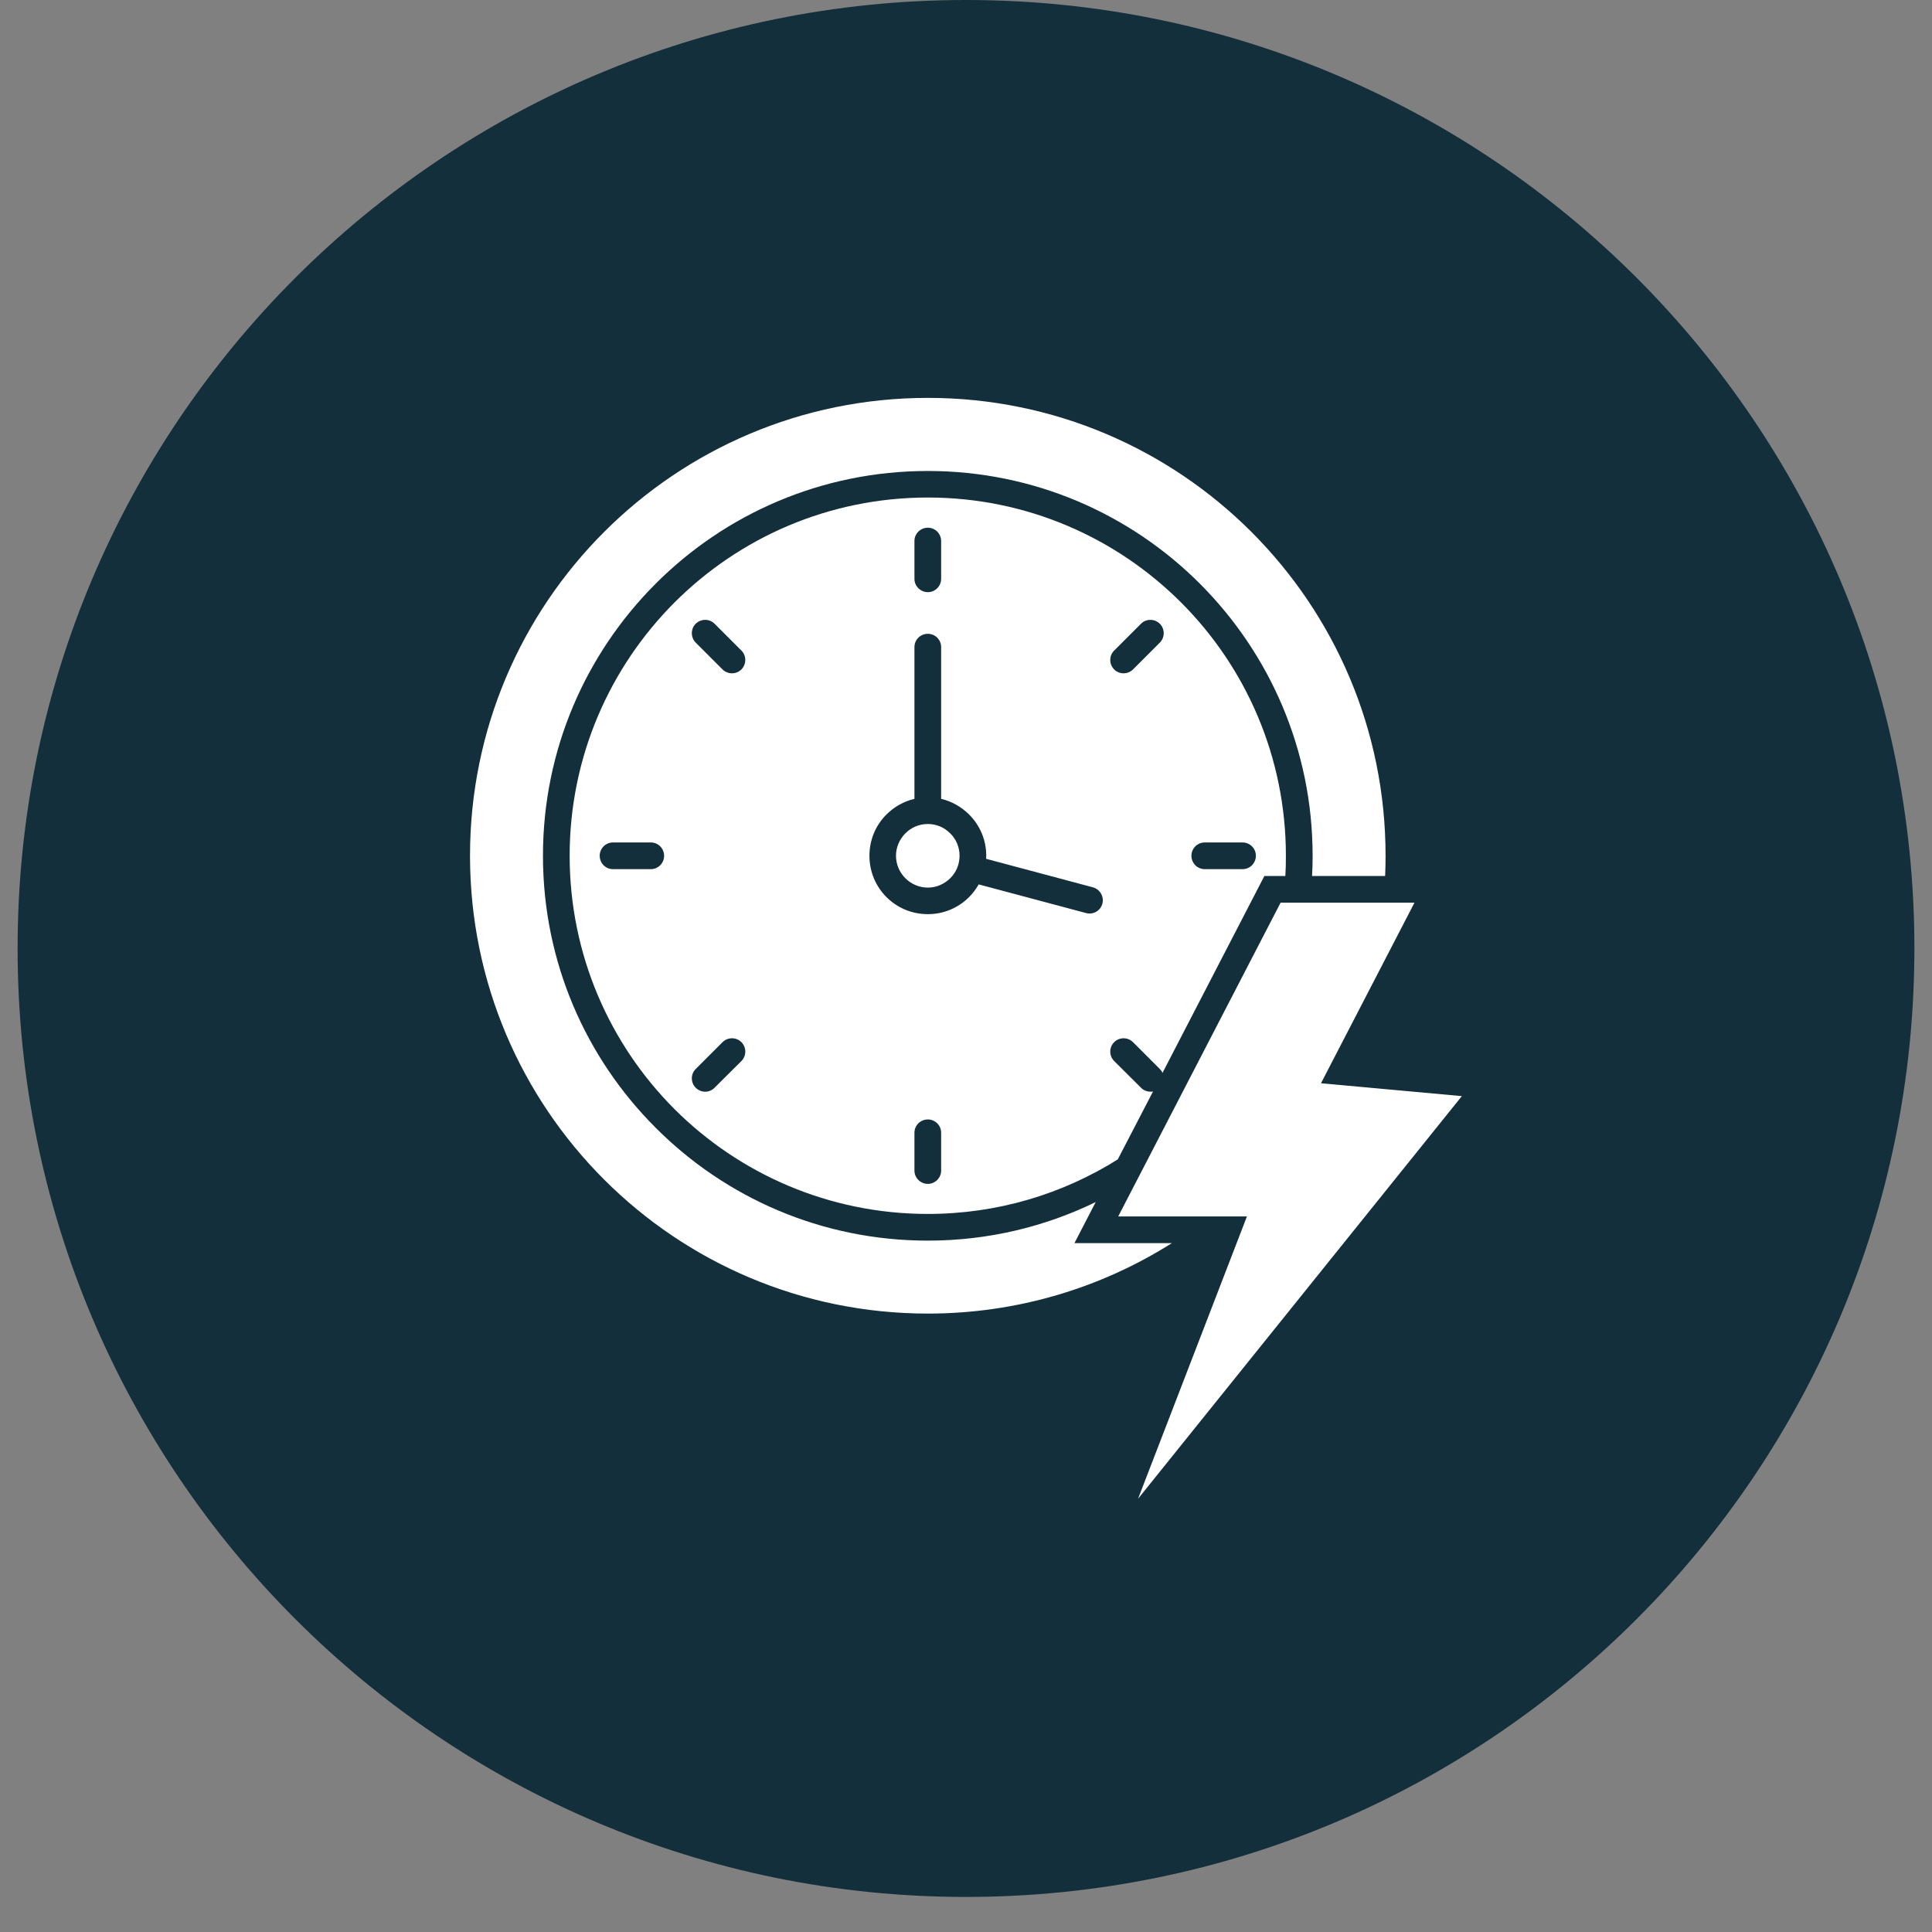 <svg xmlns="http://www.w3.org/2000/svg" xmlns:xlink="http://www.w3.org/1999/xlink" width="72" zoomAndPan="magnify" viewBox="0 0 54 54" height="72" preserveAspectRatio="xMidYMid meet" version="1.0"><rect x="0" y="0" width="54" height="54" fill="#808080" stroke="none"/><defs><clipPath id="df9deb65d9"><path d="M 0.492 0 L 53.508 0 L 53.508 53.02 L 0.492 53.02 Z M 0.492 0 " clip-rule="nonzero"/></clipPath><clipPath id="4018bc09f8"><path d="M 27 0 C 12.359 0 0.492 11.867 0.492 26.508 C 0.492 41.148 12.359 53.02 27 53.02 C 41.641 53.02 53.508 41.148 53.508 26.508 C 53.508 11.867 41.641 0 27 0 Z M 27 0 " clip-rule="nonzero"/></clipPath><clipPath id="aeb0ced9ad"><path d="M 0.492 0 L 53.508 0 L 53.508 53.02 L 0.492 53.02 Z M 0.492 0 " clip-rule="nonzero"/></clipPath><clipPath id="bfb6819448"><path d="M 27 0 C 12.359 0 0.492 11.867 0.492 26.508 C 0.492 41.148 12.359 53.02 27 53.02 C 41.641 53.02 53.508 41.148 53.508 26.508 C 53.508 11.867 41.641 0 27 0 Z M 27 0 " clip-rule="nonzero"/></clipPath><clipPath id="4734a4ecd7"><rect x="0" width="54" y="0" height="54"/></clipPath><clipPath id="2eddcd7563"><path d="M 13.133 11.121 L 39 11.121 L 39 37 L 13.133 37 Z M 13.133 11.121 " clip-rule="nonzero"/></clipPath></defs><g clip-path="url(#df9deb65d9)"><g clip-path="url(#4018bc09f8)"><g transform="matrix(1, 0, 0, 1, 0, -0)"><g clip-path="url(#4734a4ecd7)"><g clip-path="url(#aeb0ced9ad)"><g clip-path="url(#bfb6819448)"><path fill="#132f3b" d="M 0.492 0 L 53.508 0 L 53.508 53.02 L 0.492 53.02 Z M 0.492 0 " fill-opacity="1" fill-rule="nonzero"/></g></g></g></g></g></g><g clip-path="url(#2eddcd7563)"><path fill="#ffffff" d="M 25.934 11.121 C 33 11.121 38.727 16.852 38.727 23.918 C 38.727 24.109 38.723 24.297 38.715 24.484 L 36.672 24.484 C 36.684 24.297 36.688 24.109 36.688 23.918 C 36.688 20.949 35.484 18.262 33.535 16.312 C 31.59 14.367 28.902 13.164 25.934 13.164 C 22.961 13.164 20.273 14.367 18.328 16.312 C 16.379 18.262 15.176 20.949 15.176 23.918 C 15.176 26.891 16.379 29.578 18.328 31.523 C 20.273 33.473 22.961 34.676 25.934 34.676 C 27.613 34.676 29.207 34.289 30.625 33.598 L 30.031 34.746 L 32.754 34.746 C 30.781 35.992 28.441 36.715 25.934 36.715 C 18.863 36.715 13.137 30.988 13.137 23.918 C 13.137 16.852 18.863 11.121 25.934 11.121 Z M 25.934 11.121 " fill-opacity="1" fill-rule="evenodd"/></g><path fill="#ffffff" d="M 35.793 25.23 L 31.254 34 L 34.852 34 L 31.809 41.891 L 40.859 30.637 L 36.922 30.277 L 39.535 25.23 Z M 26.559 23.293 C 26.398 23.129 26.176 23.031 25.934 23.031 C 25.688 23.031 25.465 23.129 25.305 23.293 C 25.145 23.453 25.043 23.676 25.043 23.918 C 25.043 24.164 25.145 24.387 25.305 24.547 C 25.465 24.707 25.688 24.809 25.934 24.809 C 26.176 24.809 26.398 24.707 26.559 24.547 C 26.723 24.387 26.82 24.164 26.82 23.918 C 26.82 23.676 26.723 23.453 26.559 23.293 Z M 35.926 24.484 L 35.34 24.484 L 32.492 29.988 C 32.477 29.949 32.449 29.91 32.418 29.879 L 31.668 29.129 C 31.523 28.984 31.285 28.984 31.141 29.129 C 30.996 29.273 30.996 29.512 31.141 29.656 L 31.891 30.402 C 31.98 30.496 32.109 30.527 32.227 30.508 L 31.242 32.406 C 29.703 33.371 27.883 33.93 25.934 33.93 C 23.168 33.93 20.664 32.809 18.852 31 C 17.043 29.188 15.922 26.684 15.922 23.918 C 15.922 21.156 17.043 18.652 18.852 16.84 C 20.664 15.027 23.168 13.906 25.934 13.906 C 28.695 13.906 31.199 15.027 33.012 16.84 C 34.824 18.652 35.941 21.156 35.941 23.918 C 35.941 24.109 35.938 24.297 35.926 24.484 Z M 26.305 32.719 L 26.305 31.66 C 26.305 31.453 26.137 31.289 25.934 31.289 C 25.727 31.289 25.559 31.453 25.559 31.66 L 25.559 32.719 C 25.559 32.922 25.727 33.09 25.934 33.09 C 26.137 33.09 26.305 32.922 26.305 32.719 Z M 34.73 23.547 L 33.672 23.547 C 33.465 23.547 33.301 23.715 33.301 23.918 C 33.301 24.125 33.465 24.293 33.672 24.293 L 34.73 24.293 C 34.938 24.293 35.102 24.125 35.102 23.918 C 35.102 23.715 34.938 23.547 34.73 23.547 Z M 31.891 17.434 L 31.141 18.184 C 30.996 18.328 30.996 18.562 31.141 18.711 C 31.285 18.855 31.523 18.855 31.668 18.711 L 32.418 17.961 C 32.562 17.816 32.562 17.578 32.418 17.434 C 32.27 17.289 32.035 17.289 31.891 17.434 Z M 25.559 15.121 L 25.559 16.18 C 25.559 16.383 25.727 16.551 25.934 16.551 C 26.137 16.551 26.305 16.383 26.305 16.18 L 26.305 15.121 C 26.305 14.914 26.137 14.75 25.934 14.75 C 25.727 14.75 25.559 14.914 25.559 15.121 Z M 19.973 30.402 L 20.723 29.656 C 20.867 29.512 20.867 29.273 20.723 29.129 C 20.578 28.984 20.34 28.984 20.195 29.129 L 19.445 29.879 C 19.301 30.023 19.301 30.258 19.445 30.402 C 19.594 30.551 19.828 30.551 19.973 30.402 Z M 17.133 24.293 L 18.191 24.293 C 18.398 24.293 18.562 24.125 18.562 23.918 C 18.562 23.715 18.398 23.547 18.191 23.547 L 17.133 23.547 C 16.926 23.547 16.762 23.715 16.762 23.918 C 16.762 24.125 16.926 24.293 17.133 24.293 Z M 19.445 17.961 L 20.195 18.711 C 20.34 18.855 20.578 18.855 20.723 18.711 C 20.867 18.562 20.867 18.328 20.723 18.184 L 19.973 17.434 C 19.828 17.289 19.594 17.289 19.445 17.434 C 19.301 17.578 19.301 17.816 19.445 17.961 Z M 26.305 22.328 C 26.605 22.398 26.875 22.555 27.086 22.766 C 27.383 23.059 27.566 23.469 27.566 23.918 C 27.566 23.949 27.562 23.977 27.562 24.004 L 30.547 24.801 C 30.746 24.855 30.863 25.059 30.812 25.258 C 30.758 25.457 30.555 25.574 30.355 25.52 L 27.355 24.719 C 27.281 24.848 27.191 24.969 27.086 25.074 C 26.789 25.371 26.383 25.551 25.934 25.551 C 25.48 25.551 25.074 25.371 24.777 25.074 C 24.48 24.777 24.301 24.371 24.301 23.918 C 24.301 23.469 24.48 23.059 24.777 22.766 C 24.988 22.555 25.258 22.398 25.559 22.328 L 25.559 18.086 C 25.559 17.879 25.727 17.715 25.934 17.715 C 26.137 17.715 26.305 17.879 26.305 18.086 Z M 26.305 22.328 " fill-opacity="1" fill-rule="evenodd"/></svg>